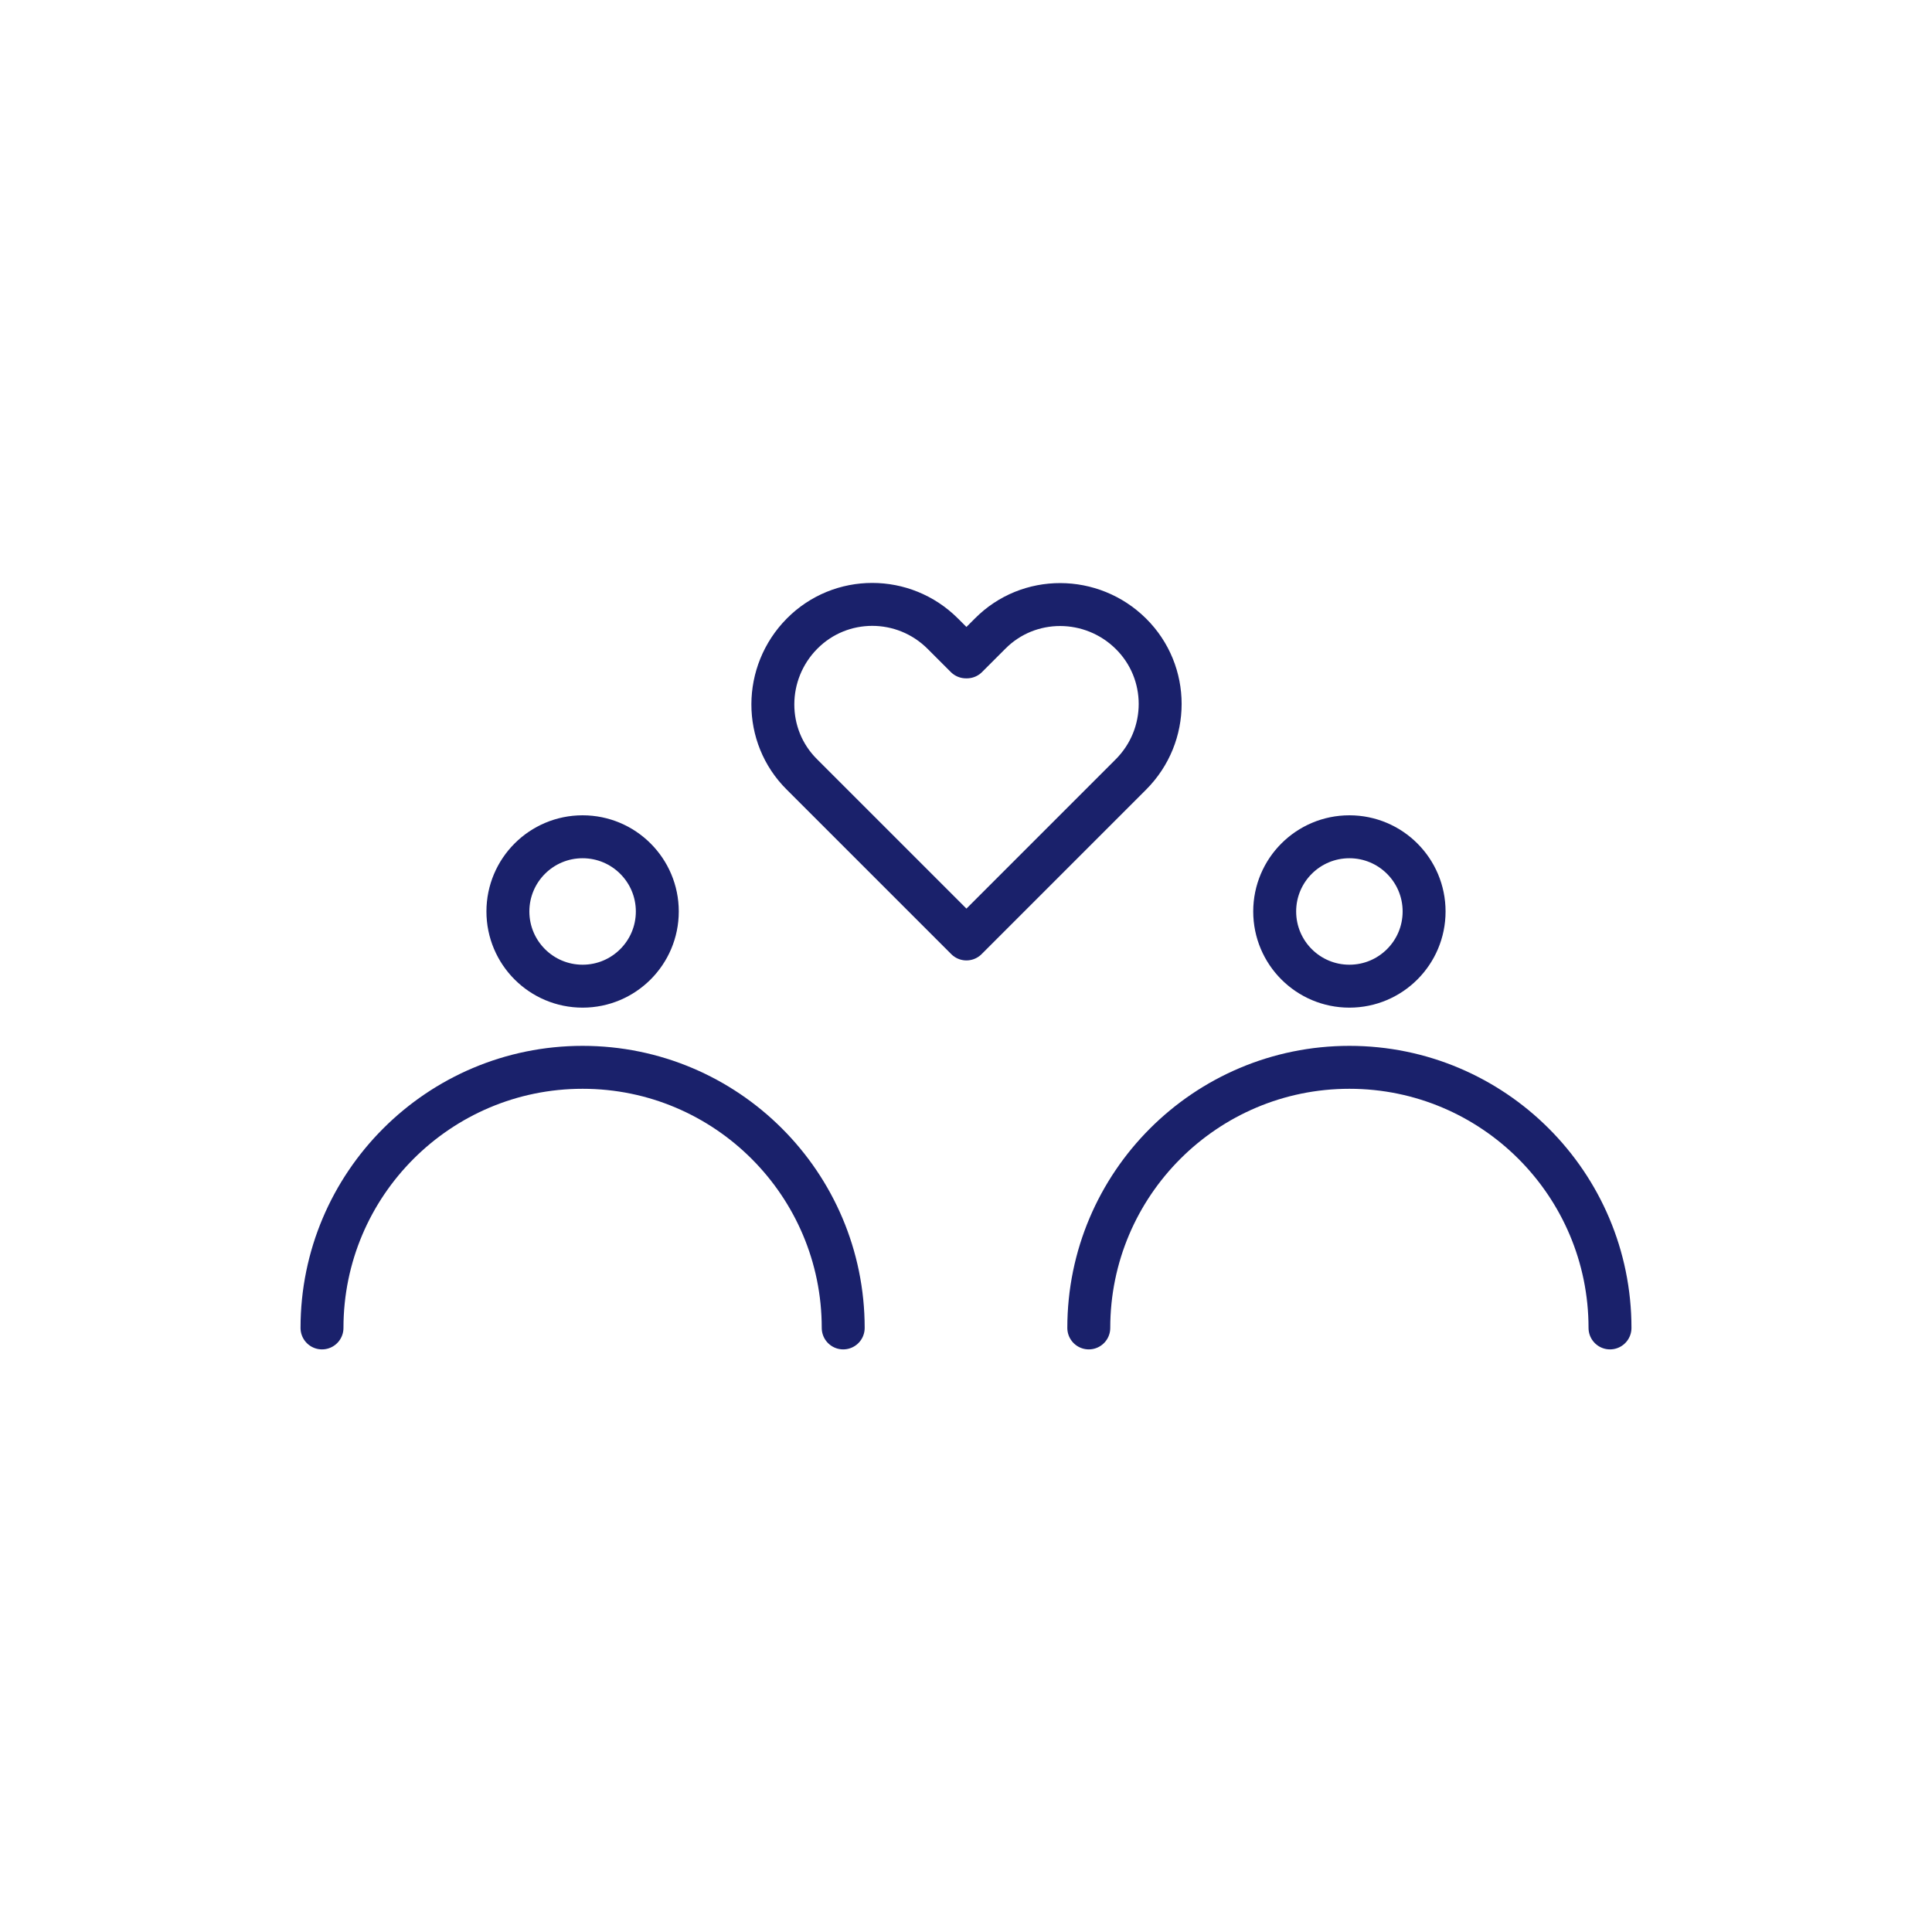<?xml version="1.0" encoding="UTF-8"?><svg id="Icons" xmlns="http://www.w3.org/2000/svg" viewBox="0 0 45 45"><defs><style>.cls-1{fill:none;stroke:#1a216b;stroke-linecap:round;stroke-linejoin:round;}</style></defs><circle class="cls-1" cx="13.57" cy="21.23" r="1.74"/><path class="cls-1" d="m19.64,30.93c0-3.35-2.72-6.07-6.07-6.07s-6.07,2.72-6.07,6.07"/><circle class="cls-1" cx="31.43" cy="21.23" r="1.74"/><path class="cls-1" d="m37.5,30.93c0-3.35-2.72-6.07-6.07-6.07s-6.07,2.72-6.07,6.07"/><path class="cls-1" d="m22.5,15.3l-.54-.54c-.91-.91-2.38-.91-3.28,0s-.91,2.38,0,3.28l3.83,3.83,3.83-3.83c.91-.91.91-2.38,0-3.28s-2.38-.91-3.28,0l-.54.54Z"/></svg>
